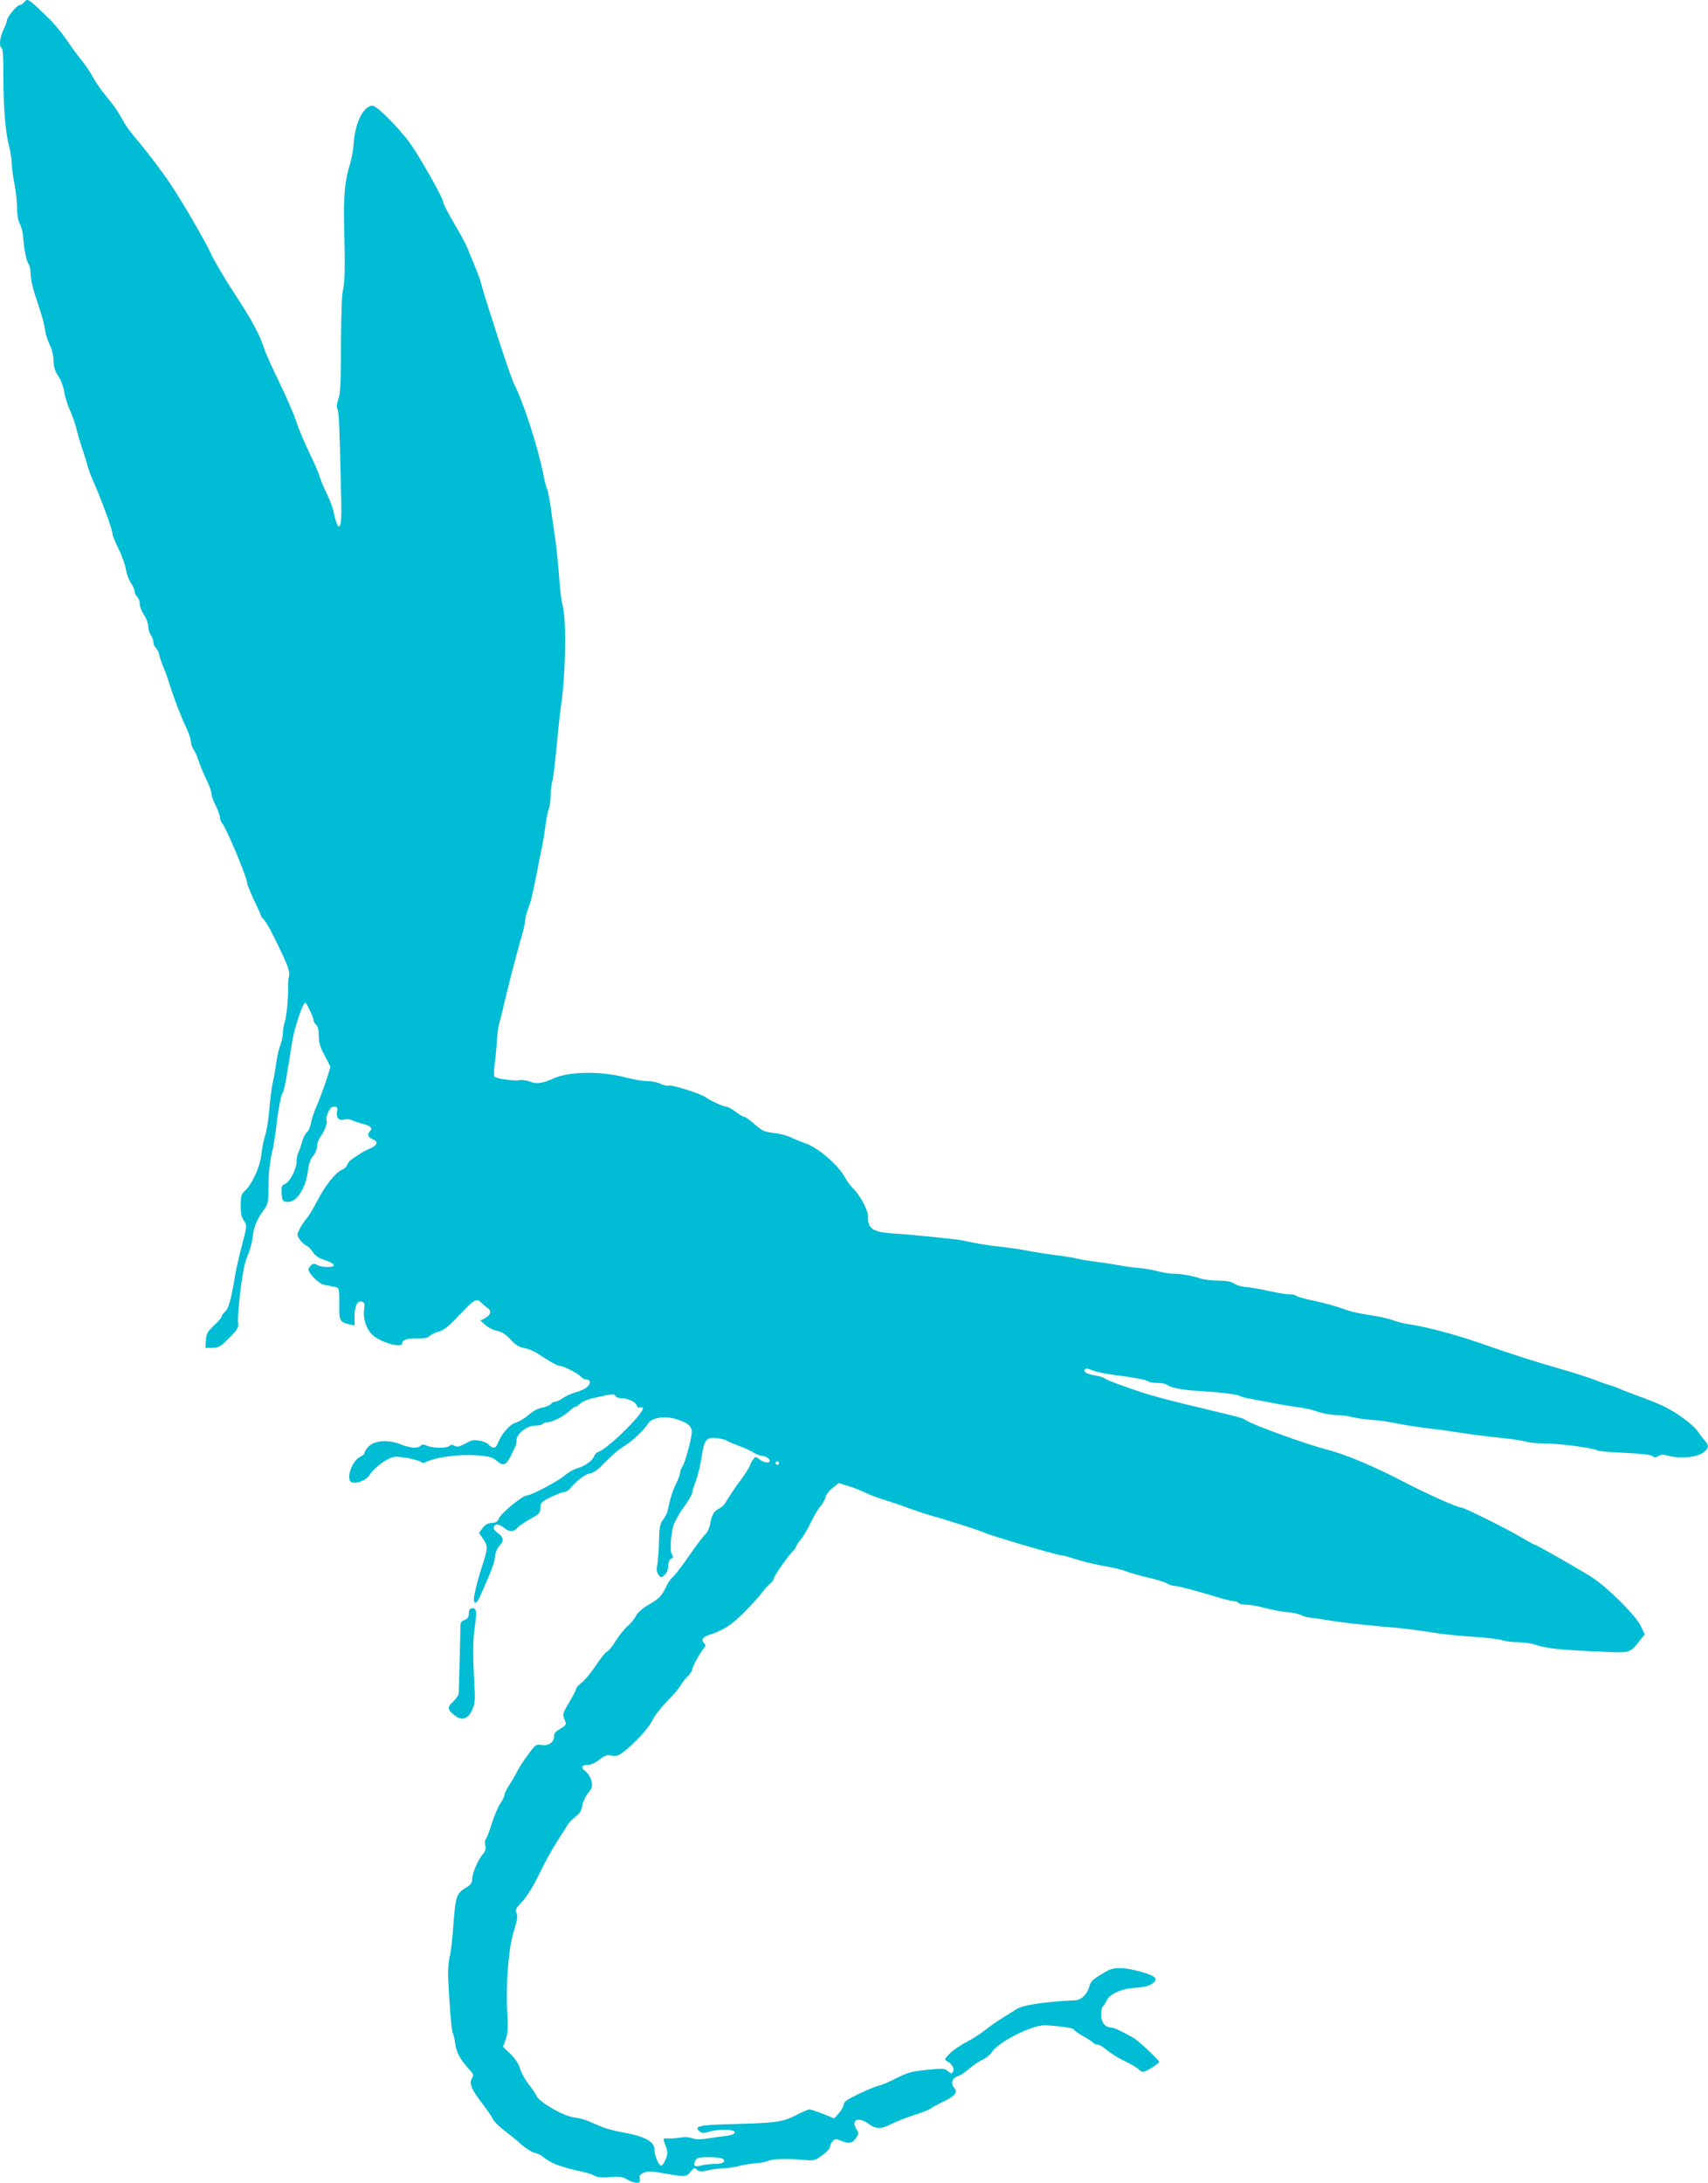 <?xml version="1.0" standalone="no"?>
<!DOCTYPE svg PUBLIC "-//W3C//DTD SVG 20010904//EN"
 "http://www.w3.org/TR/2001/REC-SVG-20010904/DTD/svg10.dtd">
<svg version="1.0" xmlns="http://www.w3.org/2000/svg"
 width="1002pt" height="1280pt" viewBox="0 0 1002 1280"
 preserveAspectRatio="xMidYMid meet">
<g transform="translate(0,1280) scale(0.1,-0.1)"
fill="#00bcd4" stroke="none">
<path d="M140 12785 c-7 -8 -18 -15 -25 -15 -16 0 -75 -72 -75 -92 0 -7 -9
-31 -20 -53 -21 -42 -27 -101 -10 -107 7 -2 11 -65 10 -173 0 -180 13 -331 34
-405 7 -25 14 -70 15 -100 1 -30 9 -86 17 -125 7 -38 14 -98 14 -133 0 -39 6
-75 16 -94 9 -18 18 -50 19 -72 7 -81 18 -141 31 -161 8 -11 14 -39 14 -63 0
-24 11 -78 25 -120 42 -125 53 -164 60 -212 4 -25 17 -63 28 -85 12 -23 21
-61 21 -90 1 -36 8 -61 28 -90 15 -22 30 -62 34 -90 4 -27 19 -77 34 -110 15
-33 33 -85 40 -115 7 -30 22 -80 32 -110 11 -30 24 -73 30 -95 5 -22 18 -58
28 -80 55 -124 120 -301 120 -326 0 -9 16 -49 36 -89 20 -40 39 -95 43 -122 5
-27 18 -62 30 -78 11 -16 21 -38 21 -48 0 -11 7 -25 15 -32 8 -7 15 -25 15
-41 0 -15 11 -45 25 -65 14 -20 25 -51 25 -68 0 -17 7 -40 15 -50 8 -11 15
-30 15 -42 0 -12 6 -27 14 -33 8 -7 18 -27 21 -44 4 -18 14 -48 23 -67 8 -19
21 -53 28 -75 31 -103 73 -211 110 -290 13 -28 24 -61 24 -75 0 -14 7 -34 15
-44 8 -10 22 -42 31 -70 9 -28 30 -77 45 -108 16 -32 29 -68 29 -80 0 -13 11
-45 25 -72 14 -27 25 -58 25 -69 0 -11 7 -28 15 -37 23 -26 145 -318 145 -348
0 -9 18 -54 40 -100 22 -46 40 -86 40 -89 0 -4 8 -16 19 -27 20 -24 50 -80
111 -210 32 -68 40 -96 36 -120 -4 -17 -6 -37 -6 -43 4 -63 -8 -196 -20 -227
-5 -15 -10 -43 -10 -61 0 -19 -7 -52 -15 -73 -9 -21 -20 -70 -25 -108 -5 -38
-14 -89 -20 -114 -6 -25 -15 -95 -20 -156 -5 -61 -16 -131 -25 -155 -8 -24
-18 -73 -22 -109 -6 -71 -56 -178 -98 -215 -19 -17 -23 -30 -23 -84 0 -48 5
-71 19 -90 19 -26 19 -27 -12 -146 -17 -66 -35 -142 -39 -170 -25 -149 -38
-197 -59 -216 -11 -11 -21 -24 -21 -30 0 -6 -20 -29 -45 -52 -38 -36 -45 -48
-47 -87 l-3 -45 41 1 c36 0 48 7 99 58 49 50 56 62 52 86 -6 28 13 216 32 315
5 28 18 70 29 95 10 25 22 70 25 100 6 57 25 101 67 158 22 30 25 44 25 125 1
94 6 144 26 232 6 28 15 86 20 130 11 98 28 187 39 200 7 8 22 89 53 290 14
87 63 235 78 235 7 0 49 -88 49 -104 0 -7 7 -19 15 -26 10 -8 15 -30 15 -64 0
-40 8 -67 35 -117 l34 -65 -25 -79 c-14 -44 -39 -109 -54 -145 -16 -36 -32
-83 -35 -104 -4 -21 -14 -46 -24 -55 -10 -9 -24 -36 -30 -61 -7 -25 -17 -53
-22 -62 -5 -10 -9 -32 -9 -49 0 -43 -39 -119 -68 -132 -20 -9 -23 -17 -20 -56
3 -42 5 -46 32 -49 54 -7 110 77 123 185 4 36 14 65 29 83 14 16 24 41 24 58
0 16 8 40 18 53 25 33 45 86 38 98 -4 6 0 26 8 46 11 25 21 35 37 35 18 0 21
-4 16 -29 -7 -35 12 -56 44 -46 12 4 31 2 43 -4 11 -5 40 -15 63 -21 47 -12
61 -26 44 -43 -18 -18 -13 -37 14 -47 36 -14 31 -35 -12 -54 -21 -9 -45 -21
-53 -27 -8 -5 -29 -19 -46 -30 -18 -11 -34 -28 -37 -39 -3 -11 -16 -24 -30
-29 -36 -14 -100 -94 -144 -180 -21 -42 -50 -89 -64 -106 -14 -16 -33 -45 -42
-64 -16 -32 -16 -35 3 -62 11 -15 28 -30 38 -34 9 -3 26 -20 37 -37 14 -22 34
-36 69 -47 64 -21 72 -41 17 -41 -23 0 -50 5 -60 12 -15 9 -23 9 -35 -1 -9 -8
-16 -19 -16 -25 0 -24 61 -85 90 -90 17 -3 43 -9 60 -12 32 -6 31 -2 30 -135
0 -62 9 -75 58 -85 l32 -7 0 55 c0 61 18 95 45 84 14 -5 16 -14 11 -44 -7 -48
8 -103 40 -141 41 -49 184 -93 184 -57 0 20 33 29 96 27 35 0 56 4 64 14 7 8
30 20 53 26 30 8 58 30 115 90 94 100 107 108 136 80 11 -12 29 -27 39 -34 23
-16 14 -40 -19 -58 l-26 -13 30 -27 c16 -14 47 -30 68 -33 27 -6 50 -20 79
-51 29 -32 51 -45 80 -50 22 -4 56 -17 75 -30 82 -54 121 -75 135 -75 21 0
108 -45 124 -64 8 -9 22 -16 32 -16 11 0 19 -6 19 -14 0 -24 -28 -45 -81 -60
-27 -8 -63 -24 -78 -36 -16 -11 -36 -20 -44 -20 -8 0 -20 -6 -26 -14 -7 -8
-30 -17 -51 -21 -24 -4 -54 -20 -77 -41 -21 -19 -55 -40 -76 -46 -38 -11 -86
-67 -108 -125 -10 -28 -30 -29 -53 -4 -18 20 -81 32 -106 21 -8 -4 -29 -14
-45 -23 -22 -11 -35 -13 -49 -5 -12 7 -21 7 -29 -1 -15 -15 -99 -14 -132 1
-19 9 -28 9 -37 0 -18 -18 -61 -14 -120 9 -69 27 -147 23 -183 -11 -14 -13
-25 -30 -25 -37 0 -7 -11 -19 -25 -25 -52 -23 -89 -137 -51 -151 25 -10 83 12
100 38 24 37 67 74 110 97 36 19 46 19 110 9 38 -7 76 -17 83 -23 10 -8 20 -8
36 0 52 26 191 45 286 38 80 -6 98 -10 124 -32 38 -32 54 -28 80 21 34 67 37
74 37 99 0 38 62 86 110 86 21 0 42 5 45 10 3 6 16 10 28 10 28 0 94 34 128
66 14 13 29 24 34 24 5 0 18 9 29 19 12 11 41 24 66 30 131 29 130 29 141 15
6 -8 21 -14 34 -14 38 0 84 -21 90 -41 4 -11 11 -17 16 -14 5 4 14 3 19 0 25
-15 -202 -241 -261 -260 -10 -3 -21 -15 -24 -25 -8 -25 -56 -59 -101 -71 -19
-6 -49 -23 -67 -38 -39 -35 -201 -121 -227 -121 -25 0 -153 -105 -164 -136 -7
-18 -18 -24 -40 -25 -22 0 -38 -9 -54 -29 l-22 -29 25 -37 c28 -42 28 -52 -7
-159 -27 -83 -47 -166 -48 -192 0 -35 17 -27 36 15 73 165 85 196 89 241 2 18
13 43 24 55 29 30 26 51 -9 76 -18 13 -27 26 -23 35 7 21 30 19 60 -5 33 -25
55 -25 78 0 10 12 45 35 77 53 52 28 58 35 58 64 0 30 5 35 60 63 33 16 68 30
79 30 11 0 29 12 40 26 31 39 92 84 114 84 11 0 35 15 53 32 72 73 111 107
151 131 45 29 108 88 135 129 24 37 103 47 175 23 66 -22 87 -44 80 -87 -10
-63 -38 -163 -52 -185 -8 -12 -15 -30 -15 -39 0 -9 -10 -37 -23 -63 -21 -42
-36 -90 -51 -162 -3 -14 -15 -38 -27 -52 -17 -23 -21 -43 -23 -125 -1 -53 -6
-115 -10 -137 -6 -29 -4 -45 7 -60 15 -19 16 -19 36 -1 13 12 21 31 21 52 0
21 6 37 17 43 13 7 14 12 6 23 -14 16 -10 106 7 169 7 24 34 74 61 110 27 37
49 74 49 82 0 9 10 40 21 69 12 29 27 94 35 143 16 105 27 119 92 111 24 -3
49 -9 55 -14 7 -5 39 -19 72 -31 33 -12 71 -30 85 -39 14 -9 35 -18 48 -19 28
-2 54 -22 46 -35 -7 -11 -43 -1 -65 19 -15 13 -19 12 -33 -9 -9 -12 -16 -26
-16 -30 0 -8 -42 -74 -62 -97 -14 -17 -68 -98 -84 -126 -6 -11 -23 -26 -38
-33 -29 -15 -41 -37 -51 -93 -3 -20 -15 -45 -26 -55 -11 -10 -54 -66 -94 -124
-40 -58 -83 -114 -95 -125 -13 -11 -29 -33 -37 -50 -31 -64 -43 -78 -104 -113
-41 -24 -69 -49 -79 -69 -8 -17 -30 -43 -47 -58 -18 -14 -49 -53 -69 -85 -20
-33 -44 -62 -53 -65 -9 -4 -38 -40 -65 -81 -28 -42 -65 -87 -83 -101 -18 -14
-33 -30 -33 -36 0 -6 -18 -42 -41 -80 -36 -60 -40 -72 -30 -94 16 -35 15 -39
-24 -62 -25 -14 -35 -27 -35 -45 0 -34 -34 -56 -74 -49 -30 5 -36 1 -72 -48
-41 -56 -56 -79 -76 -119 -7 -14 -25 -44 -40 -67 -15 -23 -28 -48 -28 -57 0
-8 -11 -32 -25 -52 -14 -21 -37 -75 -51 -120 -14 -46 -29 -86 -34 -89 -5 -3
-7 -19 -3 -36 4 -22 0 -36 -14 -52 -28 -30 -63 -113 -63 -147 0 -21 -8 -33
-34 -48 -58 -34 -64 -54 -76 -217 -6 -83 -15 -163 -20 -180 -8 -29 -13 -89
-11 -130 7 -157 20 -316 27 -326 4 -7 11 -37 15 -65 7 -52 29 -92 82 -150 25
-27 27 -34 16 -51 -18 -30 -5 -63 53 -139 29 -38 60 -82 68 -98 8 -17 39 -48
69 -70 30 -23 75 -59 100 -82 25 -23 60 -44 76 -48 17 -4 37 -13 45 -20 52
-43 102 -62 250 -95 19 -4 46 -13 59 -21 17 -8 46 -11 91 -7 55 5 73 2 99 -14
17 -10 42 -19 55 -19 19 0 22 4 19 23 -4 19 1 26 25 36 23 10 47 9 123 -5 119
-21 126 -21 151 11 18 23 22 24 37 11 13 -12 25 -12 61 -4 25 6 68 12 95 13
28 1 68 6 90 13 22 6 65 13 97 16 31 2 65 9 75 14 22 12 112 15 205 6 64 -6
68 -5 112 27 25 18 46 40 46 50 0 10 7 25 16 33 14 14 19 14 51 1 43 -18 66
-13 87 20 15 23 15 27 0 50 -35 54 14 74 72 30 41 -31 73 -32 133 -1 25 13 84
37 131 52 47 15 91 32 98 38 8 6 41 25 75 41 74 36 88 56 63 84 -21 24 -9 56
26 67 13 4 40 22 62 41 21 19 56 43 78 53 22 10 48 31 58 47 33 55 230 156
305 156 60 0 175 -16 175 -24 0 -5 25 -23 55 -40 30 -17 58 -35 61 -40 3 -5
13 -9 23 -9 9 0 35 -15 57 -34 22 -19 70 -48 106 -65 36 -17 71 -38 78 -46 7
-8 19 -15 26 -15 16 0 94 49 94 59 0 10 -122 125 -150 140 -74 42 -115 61
-129 61 -37 0 -61 29 -61 75 0 24 5 47 11 50 5 4 14 17 19 30 15 39 88 74 168
78 44 2 81 10 96 21 47 30 31 48 -67 75 -93 25 -152 26 -192 3 -87 -50 -96
-58 -105 -93 -12 -43 -46 -77 -80 -79 -197 -10 -310 -28 -350 -54 -19 -13 -57
-36 -83 -52 -26 -16 -69 -46 -95 -67 -26 -21 -76 -53 -112 -72 -36 -18 -80
-49 -99 -68 -32 -34 -33 -35 -12 -46 27 -15 42 -43 31 -61 -7 -12 -12 -11 -29
4 -18 17 -29 17 -123 8 -90 -9 -114 -16 -184 -51 -45 -23 -88 -41 -96 -41 -8
0 -58 -20 -112 -45 -74 -35 -96 -50 -96 -65 0 -11 -13 -34 -28 -51 l-28 -32
-66 27 c-37 14 -72 26 -79 26 -7 0 -43 -15 -79 -34 -76 -40 -125 -46 -365 -52
-203 -5 -238 -12 -200 -44 12 -10 24 -10 54 -1 57 17 151 15 151 -3 0 -10 -16
-17 -47 -21 -27 -3 -75 -10 -109 -15 -43 -7 -71 -7 -93 1 -18 7 -48 8 -69 4
-20 -4 -52 -6 -71 -5 -28 1 -32 -2 -26 -17 24 -61 25 -70 10 -106 -8 -20 -20
-37 -25 -37 -15 0 -40 56 -40 89 0 52 -48 80 -184 106 -86 16 -112 25 -201 65
-22 10 -61 20 -87 23 -59 6 -205 89 -221 127 -6 14 -28 45 -48 70 -19 25 -41
65 -48 89 -8 28 -28 58 -56 86 l-44 42 16 44 c12 34 14 68 9 154 -10 171 7
384 39 482 20 66 24 87 15 104 -10 18 -5 27 34 68 28 31 66 92 102 167 32 66
79 150 104 188 25 38 51 80 58 92 7 13 29 36 48 50 25 20 36 37 40 66 4 21 19
54 34 73 24 30 27 40 20 70 -4 20 -20 45 -34 56 -31 24 -26 39 13 39 16 0 45
13 67 31 32 25 44 29 72 24 27 -5 40 -1 69 21 66 50 152 144 171 187 10 23 49
73 85 110 37 37 73 79 81 95 8 15 26 38 40 51 14 14 26 31 26 38 0 16 45 98
68 126 12 13 13 20 4 29 -21 21 -13 36 25 49 85 28 134 59 204 129 41 41 88
93 105 115 16 22 39 48 52 58 12 10 22 24 22 31 0 13 82 131 111 159 11 10 19
22 19 27 0 4 12 23 26 40 15 17 41 61 59 98 17 37 43 81 57 97 14 17 28 42 32
57 3 15 22 39 42 54 l35 27 57 -18 c31 -9 77 -28 102 -40 25 -12 77 -32 115
-43 39 -12 102 -33 140 -48 39 -14 93 -32 120 -40 83 -22 299 -91 320 -102 31
-16 425 -132 449 -132 9 0 48 -11 88 -24 40 -13 116 -31 168 -40 52 -9 109
-23 125 -30 17 -8 73 -24 125 -36 52 -12 105 -28 117 -36 12 -8 32 -14 43 -14
20 0 129 -29 268 -71 34 -10 71 -19 82 -19 10 0 22 -4 25 -10 3 -5 23 -10 44
-10 21 0 73 -9 117 -21 43 -11 102 -22 131 -24 29 -2 62 -9 75 -16 13 -7 37
-14 53 -15 17 -1 59 -8 95 -14 82 -14 180 -25 345 -40 120 -10 164 -16 330
-41 33 -5 121 -13 195 -18 74 -5 148 -14 163 -20 16 -6 55 -11 87 -11 33 0 79
-6 102 -14 72 -23 140 -31 375 -41 193 -9 182 -12 244 66 l28 35 -24 50 c-31
63 -196 227 -290 287 -80 50 -320 187 -329 187 -4 0 -39 20 -79 43 -81 49
-339 177 -356 177 -23 0 -193 76 -336 150 -176 92 -339 160 -450 189 -120 31
-429 142 -475 172 -22 14 -19 13 -230 64 -203 48 -317 78 -385 101 -102 33
-206 72 -217 82 -7 5 -31 13 -53 16 -49 8 -70 20 -61 35 5 8 18 6 44 -5 20 -8
69 -19 107 -24 138 -18 210 -31 219 -40 6 -6 31 -10 56 -10 25 0 51 -5 57 -11
15 -15 82 -29 158 -34 145 -9 251 -21 265 -30 8 -5 35 -13 60 -17 173 -33 213
-40 275 -49 39 -5 81 -13 95 -18 50 -18 116 -31 150 -30 19 1 55 -4 80 -11 25
-6 74 -13 110 -16 36 -2 90 -9 120 -15 81 -16 154 -28 250 -39 47 -5 114 -15
150 -21 63 -10 123 -18 296 -37 45 -6 92 -14 105 -18 13 -5 62 -9 109 -9 88
-1 279 -27 302 -41 7 -4 79 -11 160 -14 92 -4 153 -11 162 -19 11 -10 19 -9
34 0 15 10 30 10 59 2 65 -18 165 -10 201 16 36 25 40 42 16 69 -8 9 -28 35
-44 58 -28 41 -134 118 -212 153 -24 11 -81 34 -128 51 -47 17 -98 37 -115 44
-16 8 -41 17 -55 21 -14 3 -59 19 -100 35 -41 15 -133 45 -205 65 -139 40
-290 88 -420 134 -167 60 -356 111 -465 126 -25 4 -62 13 -83 21 -21 8 -66 19
-100 25 -120 19 -153 27 -210 48 -33 12 -102 31 -155 42 -53 11 -101 24 -106
29 -6 6 -26 10 -45 10 -20 0 -76 10 -126 21 -49 11 -108 21 -130 22 -22 2 -51
10 -65 20 -17 12 -44 17 -92 17 -37 0 -87 6 -110 14 -49 16 -120 28 -160 27
-14 -1 -55 6 -90 15 -34 9 -85 17 -113 19 -27 2 -77 8 -110 15 -33 6 -91 15
-130 20 -38 4 -92 13 -119 20 -27 6 -84 15 -125 20 -42 5 -114 16 -161 25 -47
9 -123 20 -170 25 -73 8 -123 16 -215 36 -31 7 -311 35 -395 40 -129 7 -160
27 -158 102 1 34 -48 126 -87 162 -15 14 -37 45 -51 70 -37 67 -152 167 -221
192 -31 11 -73 28 -93 38 -20 10 -65 22 -100 26 -55 6 -68 12 -112 50 -27 24
-54 44 -61 44 -7 0 -30 14 -51 30 -22 17 -46 30 -55 30 -17 0 -98 37 -121 55
-25 20 -195 74 -216 69 -11 -3 -33 2 -49 10 -17 9 -51 16 -77 16 -26 0 -84 10
-130 22 -145 38 -331 35 -423 -7 -61 -28 -100 -33 -135 -18 -19 7 -45 11 -59
9 -32 -7 -139 8 -150 20 -5 5 -4 38 1 74 5 36 11 98 13 139 3 40 9 88 15 105
5 18 17 61 24 96 21 94 84 335 106 409 11 35 20 75 20 90 1 14 8 44 16 66 18
45 28 88 49 195 8 41 21 109 30 150 9 41 20 109 25 150 6 41 14 85 20 98 5 13
10 46 10 74 0 28 4 65 9 82 6 17 17 110 26 206 9 96 20 204 26 240 28 186 33
517 8 596 -5 16 -14 88 -19 160 -5 71 -16 176 -24 234 -9 58 -20 139 -26 180
-6 41 -15 86 -20 100 -6 14 -14 45 -19 70 -33 173 -120 442 -178 554 -17 33
-166 489 -187 571 -7 28 -26 82 -43 120 -16 39 -36 86 -43 105 -8 19 -42 83
-77 142 -35 59 -63 114 -63 124 0 18 -102 202 -176 317 -58 90 -210 247 -239
247 -50 0 -99 -94 -109 -208 -3 -46 -13 -102 -20 -125 -33 -100 -42 -198 -37
-382 6 -227 4 -320 -7 -365 -7 -28 -11 -152 -12 -321 0 -218 -3 -285 -15 -319
-10 -29 -12 -47 -5 -60 9 -16 12 -105 22 -554 4 -161 -18 -179 -47 -39 -4 18
-21 63 -39 100 -18 38 -36 80 -40 95 -3 15 -30 78 -60 140 -30 62 -66 148 -80
191 -14 43 -59 146 -100 230 -41 84 -80 170 -86 192 -24 78 -69 162 -175 324
-59 90 -122 197 -140 238 -34 74 -165 299 -238 408 -48 72 -156 213 -210 275
-21 25 -46 59 -56 76 -35 65 -58 99 -107 158 -28 33 -63 84 -78 112 -15 29
-46 73 -67 100 -22 26 -61 79 -87 118 -26 39 -74 97 -107 129 -124 120 -123
119 -145 92z m4430 -8565 c0 -5 -4 -10 -10 -10 -5 0 -10 5 -10 10 0 6 5 10 10
10 6 0 10 -4 10 -10z m-331 -4079 c24 -16 1 -31 -47 -31 -26 0 -62 -4 -79 -9
-38 -11 -49 -1 -33 29 9 17 21 20 78 20 37 0 73 -4 81 -9z"/>
<path d="M2757 3364 c-4 -4 -7 -18 -7 -31 0 -16 -8 -27 -25 -33 -20 -8 -25
-16 -24 -47 0 -30 -7 -296 -10 -385 -1 -9 -16 -31 -33 -47 -37 -34 -34 -48 14
-84 39 -29 75 -16 98 36 17 37 18 56 12 167 -8 148 -8 247 3 315 12 86 11 109
-5 113 -9 1 -19 0 -23 -4z"/>
</g>
</svg>
